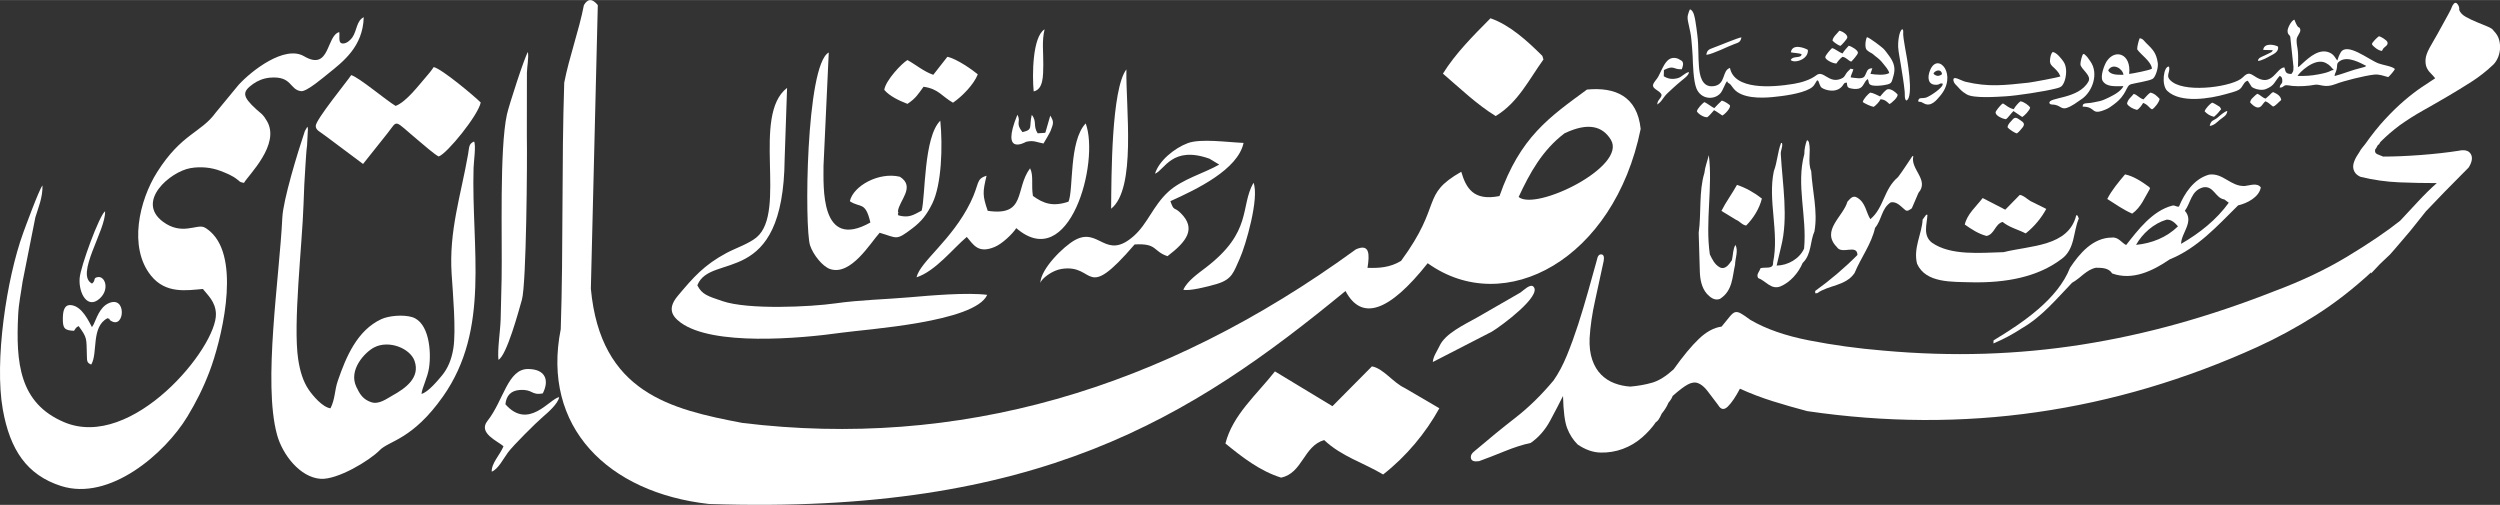 <?xml version="1.0" encoding="UTF-8"?>
<!DOCTYPE svg PUBLIC "-//W3C//DTD SVG 1.1//EN" "http://www.w3.org/Graphics/SVG/1.1/DTD/svg11.dtd">
<!-- Creator: CorelDRAW 2021 (64-Bit) -->
<svg xmlns="http://www.w3.org/2000/svg" xml:space="preserve" width="4.758in" height="0.961in" version="1.1" style="shape-rendering:geometricPrecision; text-rendering:geometricPrecision; image-rendering:optimizeQuality; fill-rule:evenodd; clip-rule:evenodd"
viewBox="0 0 752.21 151.87"
 xmlns:xlink="http://www.w3.org/1999/xlink"
 xmlns:xodm="http://www.corel.com/coreldraw/odm/2003">
 <rect x="0" y="0" width="752.21" height="151.87" fill="#333333" stroke="none"/>
 <defs>
  <style type="text/css">
   <![CDATA[
    .fil0 {fill:white}
   ]]>
  </style>
 </defs>
 <g id="Layer_x0020_1">
  <g id="_2011260485184">
   <path class="fil0" d="M722.19 66.37c-4.08,3.24 -9.36,6.83 -15.85,10.75 -6.49,3.92 -13.81,7.4 -21.97,10.44 -9.84,3.87 -19.54,7.14 -29.11,9.81 -9.57,2.67 -19.17,4.76 -28.8,6.28 -9.63,1.52 -19.38,2.43 -29.27,2.75 -9.89,0.31 -20.06,0 -30.53,-0.94 -7.64,-0.63 -15.07,-1.65 -22.29,-3.06 -7.22,-1.41 -13.13,-3.48 -17.74,-6.2 -1.26,-0.94 -2.22,-1.6 -2.9,-1.96 -0.68,-0.37 -1.25,-0.47 -1.73,-0.31 -0.47,0.16 -0.99,0.6 -1.57,1.33 -0.58,0.73 -1.39,1.73 -2.43,2.98 -2.3,0.31 -4.58,1.54 -6.83,3.69 -2.25,2.15 -4.79,5.21 -7.61,9.18 -2.3,2.09 -4.45,3.43 -6.43,4 -1.99,0.58 -4.19,0.97 -6.59,1.18 -1.67,-0.1 -3.27,-0.44 -4.79,-1.02 -1.52,-0.58 -2.85,-1.44 -4,-2.59 -1.15,-1.15 -2.04,-2.64 -2.67,-4.47 -0.63,-1.83 -0.89,-4 -0.79,-6.51 0.21,-3.56 0.76,-7.32 1.65,-11.3 0.89,-3.98 1.75,-7.95 2.59,-11.93 0.21,-1.25 -0.03,-1.91 -0.71,-1.96 -0.68,-0.05 -1.13,0.5 -1.33,1.65 -0.84,3.03 -1.73,6.23 -2.67,9.57 -0.94,3.35 -1.94,6.64 -2.98,9.89 -1.05,3.24 -2.17,6.33 -3.37,9.26 -1.2,2.93 -2.54,5.44 -4,7.53 -3.66,4.39 -7.48,8.13 -11.46,11.22 -3.98,3.09 -8.11,6.46 -12.4,10.12 -0.84,0.63 -1.18,1.33 -1.02,2.12 0.16,0.78 0.97,1.07 2.43,0.86 2.3,-0.84 4.87,-1.83 7.69,-2.98 2.82,-1.15 5.44,-1.99 7.85,-2.51 2.41,-1.67 4.37,-3.92 5.89,-6.75 1.52,-2.82 2.8,-5.28 3.84,-7.38 0.11,4.6 0.52,7.85 1.26,9.73 0.73,1.88 1.78,3.51 3.14,4.87 2.3,1.57 4.6,2.38 6.91,2.43 2.3,0.05 4.53,-0.31 6.67,-1.1 2.14,-0.79 4.08,-1.94 5.81,-3.45 1.73,-1.52 3.11,-3.06 4.16,-4.63 0.52,-0.21 1.1,-1.05 1.73,-2.51 0.94,-1.15 1.62,-2.25 2.04,-3.3 0.63,-0.73 1.05,-1.41 1.26,-2.04 1.88,-1.67 3.4,-2.83 4.55,-3.45 1.15,-0.63 2.2,-0.76 3.14,-0.39 0.94,0.37 1.86,1.13 2.75,2.28 0.89,1.15 1.96,2.56 3.22,4.24 0.84,1.46 1.83,1.62 2.98,0.47 1.15,-1.15 2.35,-2.93 3.61,-5.34 3.24,1.47 6.54,2.72 9.89,3.77 3.35,1.05 6.8,2.04 10.36,2.98 23.54,3.45 46.59,3.56 69.14,0.31 22.55,-3.24 44.65,-9.78 66.31,-19.62 5.96,-2.72 11.8,-5.89 17.5,-9.5 5.7,-3.61 11.27,-7.93 16.72,-12.95l0 0.31c0.52,-0.52 0.97,-0.99 1.33,-1.41 0.37,-0.42 0.81,-0.89 1.33,-1.41 0.52,-0.52 1.02,-0.99 1.49,-1.41 0.47,-0.42 0.97,-0.89 1.49,-1.41 0.31,-0.31 0.86,-0.94 1.65,-1.88 0.78,-0.94 1.73,-2.04 2.82,-3.3 1.1,-1.25 2.2,-2.59 3.3,-4 1.1,-1.41 2.12,-2.69 3.06,-3.84 1.67,-1.78 3.56,-3.74 5.65,-5.89 2.09,-2.14 4.5,-4.58 7.22,-7.3 1.05,-1.67 1.25,-3.04 0.63,-4.08 -0.63,-1.05 -1.88,-1.36 -3.77,-0.94 -3.35,0.52 -7.12,0.94 -11.3,1.26 -4.19,0.31 -7.95,0.47 -11.3,0.47 -0.52,-0.21 -1.1,-0.45 -1.73,-0.71 -0.63,-0.26 -0.84,-0.76 -0.63,-1.49 0.21,-0.21 0.37,-0.44 0.47,-0.71 0.1,-0.26 0.26,-0.5 0.47,-0.71l0.16 0c0.21,-0.42 0.37,-0.68 0.47,-0.79 0.21,-0.21 0.31,-0.31 0.31,-0.31 1.57,-1.57 3.4,-3.14 5.49,-4.71 2.2,-1.57 4.55,-3.06 7.06,-4.47 2.51,-1.41 4.97,-2.82 7.38,-4.24 2.41,-1.41 4.76,-2.85 7.06,-4.32 2.3,-1.47 4.39,-3.09 6.28,-4.87 0.63,-0.52 1.15,-1.2 1.57,-2.04 0.42,-0.84 0.68,-1.75 0.79,-2.75 0.1,-0.99 0.03,-1.99 -0.24,-2.98 -0.26,-0.99 -0.81,-1.91 -1.65,-2.75 -0.21,-0.42 -0.81,-0.84 -1.81,-1.26 -0.99,-0.42 -2.07,-0.86 -3.22,-1.33 -1.15,-0.47 -2.25,-0.99 -3.3,-1.57 -1.05,-0.58 -1.73,-1.28 -2.04,-2.12 0.1,-0.63 -0.08,-1.23 -0.55,-1.8 -0.47,-0.58 -0.97,-0.39 -1.49,0.55 -0.21,0.63 -0.65,1.54 -1.33,2.75 -0.68,1.2 -1.39,2.49 -2.12,3.85 -0.73,1.36 -1.44,2.62 -2.12,3.77 -0.68,1.15 -1.13,1.94 -1.33,2.35 -0.73,1.36 -1.13,2.51 -1.18,3.45 -0.05,0.94 0.05,1.73 0.31,2.35 0.26,0.63 0.65,1.2 1.18,1.73 0.52,0.52 0.99,1.05 1.41,1.57 -1.15,0.73 -2.54,1.65 -4.16,2.75 -1.62,1.1 -3.35,2.43 -5.18,4 -1.83,1.57 -3.74,3.43 -5.73,5.57 -1.99,2.14 -3.98,4.63 -5.97,7.45 -0.31,0.42 -0.63,0.81 -0.94,1.18 -0.31,0.37 -0.57,0.76 -0.78,1.18 -1.47,2.09 -2.09,3.74 -1.88,4.94 0.21,1.2 0.94,2.07 2.2,2.59 3.87,0.94 7.74,1.49 11.61,1.65 3.87,0.16 7.64,0.23 11.3,0.23 -1.99,1.78 -3.87,3.64 -5.65,5.57 -1.78,1.94 -3.56,3.85 -5.34,5.73z"/>
   <path class="fil0" d="M431.1 108.9l17.78 -9.14c2.95,-1.77 15.17,-10.86 12.51,-13.54 -0.95,-0.96 -2.9,1.06 -3.93,1.78l-12.91 7.43c-4.31,2.4 -9.65,4.92 -11.37,8.54 -0.86,1.82 -1.91,3.14 -2.08,4.94z"/>
   <path class="fil0" d="M451.17 58.97c6.23,-17.82 15.1,-23.8 26.32,-32.05 8.49,-0.81 15.14,1.99 16.16,11.85 -7.97,39.24 -40.89,57.01 -64.08,40.4 -11.64,14.69 -19.89,17.48 -24.73,8.36 -46.58,38.26 -92.46,67.42 -191.54,64.08 -30.36,-3.39 -50.44,-23.19 -44.58,-52.59 0.81,-24.73 0.23,-49.45 1.05,-74.18 1.51,-7.78 4.41,-15.56 5.92,-23.33 1.17,-2.01 2.56,-2.01 4.18,0 -0.7,28.44 -1.39,56.88 -2.09,85.32 2.9,31.31 23.97,36.28 45.62,40.4 64.49,7.82 126.02,-9.6 184.58,-52.24 4.17,-1.83 4.13,1.51 3.48,5.57 3.37,0.11 6.73,-0.05 10.1,-2.09 12.69,-17.27 5.74,-19.75 18.11,-26.82 1.42,4.85 3.64,8.89 11.49,7.31zm5.76 0.27c3.35,-7.18 7.11,-14.09 13.82,-19.16 7.24,-3.44 11.47,-2.07 13.93,1.93 4.96,8.09 -22.59,21.55 -27.75,17.23z"/>
   <path class="fil0" d="M416.17 142.74c-5.91,-3.55 -12.53,-5.42 -17.75,-10.36 -6.22,1.77 -6.49,9.98 -12.97,11.3 -6.33,-2 -11.61,-6.07 -16.74,-10.27 2.2,-8.63 9.38,-14.66 14.9,-21.69l17.3 10.47 11.88 -11.98c3.42,0.59 6.37,4.89 9.84,6.49l10.45 6.11c-4.11,7.45 -9.93,14.46 -16.91,19.92z"/>
   <path class="fil0" d="M450.03 34.89c-5.71,-3.51 -10.7,-8.32 -15.88,-12.77 3.85,-6.17 9.07,-11.35 14.31,-16.65 5.72,1.97 10.97,6.69 15.61,11.32l0.33 1.08c-4.32,5.97 -7.66,13 -14.38,17.02z"/>
   <path class="fil0" d="M377.16 54.95c-4.11,7.23 -0.2,14.7 -14.32,25.51 -2.6,1.99 -5.5,4 -6.81,6.66 1.41,0.55 7.32,-0.86 10.22,-1.75 4.55,-1.41 4.91,-3.51 6.76,-7.57 1.81,-3.97 5.95,-18.33 4.15,-22.84zm-62.86 -46.16c-3.65,2.24 -3.76,13.73 -3.28,18.69 2.91,-0.65 2.85,-4.62 2.89,-8.02 0.04,-3.98 -0.47,-7.1 0.39,-10.67zm-49.64 61.21c5.41,1.58 4.82,2.48 9.77,-1.26 2.8,-2.11 4.39,-4.1 6.09,-7.55 2.81,-5.72 3.16,-17.25 2.4,-24.91 -5.05,4.97 -4.45,22.87 -5.61,27.06 -2.47,1.29 -3.74,2.29 -6.99,1.44 -0.06,-0.2 -0.31,-0.53 -0.09,-0.63 0.21,-0.1 -0.07,-0.48 -0.06,-0.61 0.34,-3.21 5.39,-7.36 0.59,-10.39 -6.29,-1.51 -14.02,2.72 -15.06,7.36 3.15,2.13 4.68,-0.08 6.18,6.41 -15.24,8.58 -14.07,-10.97 -14.1,-17.06l1.58 -34.1c-6.93,3.7 -7.32,53.04 -5.62,58.06 0.95,2.83 3.78,6.36 6.04,7.11 6.25,2.07 12.06,-7.8 14.89,-10.92zm76.74 3.52c6.89,-0.41 5.43,2.04 9.88,3.53 5.86,-4.46 8.66,-8.29 4.02,-12.92 -2.14,-2.14 -1.99,-0.36 -3.15,-3.63 7.93,-3.58 20.31,-9.49 22.02,-17.53 -4.97,-0.21 -12.92,-1.37 -16.79,0.07 -4.03,1.5 -8.73,5.36 -9.85,9.2 2.89,-1.13 5.13,-8.53 16.38,-4.52l2.94 1.77c-4.62,2.64 -11.22,4.39 -15.35,8.2 -4.54,4.18 -6.2,9.59 -10.34,13.27 -8.58,7.62 -10.4,-2.82 -17.76,1.26 -3.44,1.91 -10.25,8.64 -10.37,12.86 0.36,-1.27 3.5,-3.74 6.35,-4.19 10.47,-1.64 6.62,10.53 22.02,-7.38zm-44.37 15.16c-6.12,-0.76 -17.06,0.19 -23.47,0.75 -7.29,0.63 -14.8,0.77 -22.22,1.82 -7.56,1.07 -26.22,1.96 -33.93,-0.67 -4.5,-1.53 -6.2,-1.99 -7.59,-4.77 3.96,-10.13 25.9,1.41 26.27,-38.06l0.73 -21.34c-10.79,8.33 0.08,37.28 -9.2,44.99 -2.31,1.92 -6.37,3.26 -9.03,4.69 -6.81,3.65 -9.98,7.35 -14.58,12.81 -2.94,3.49 -2.33,5.87 0.84,8.17 9.65,7 35.5,4.83 48.41,3 7.47,-1.06 40.16,-3.13 43.78,-11.4zm-23.99 -57.46c2.5,-1.66 3.13,-2.81 4.84,-5.15 4.55,0.65 5.42,2.84 8.86,4.8 2.79,-1.91 6.31,-5.53 7.46,-8.54 -1.55,-1.29 -6.26,-4.66 -9.15,-5.27l-4.24 5.42c-2.91,-1.01 -5.23,-3.04 -7.78,-4.44 -1.67,0.96 -6.55,6.09 -6.97,8.97 1.62,1.92 4.51,3.25 6.97,4.21zm40.94 11.91c0.48,-0.77 1.9,-3.21 2.12,-3.77 0.97,-2.45 0.98,-2.8 -0.09,-4.61l-1.34 4.66c-0.03,0.12 -0.09,0.36 -0.18,0.52l-2.28 0.15c-1.45,-2.29 -0.13,-3.45 -1.76,-5.59 -0.92,3.72 0.53,4.46 -2.81,5.24 -2.28,-2.88 -0.31,-3 -1.52,-5.25 -5.24,12.78 2.57,8.18 2.58,8.17 2.32,-0.58 3.21,0.14 5.28,0.5zm24.93 -22.28c-4.52,5.94 -4.5,32.09 -4.59,41.92 7.62,-6.01 4.4,-30.28 4.59,-41.92zm-48.02 50.41c2.08,2.43 3.44,5.05 8.35,3.03 2.4,-0.99 5.53,-4.08 6.54,-5.68 15.98,13.79 25.17,-19.86 20.89,-31.51 -5.1,5.37 -3.62,19.93 -5.18,23.55 -4.8,1.62 -7.61,0.5 -10.7,-1.73 -0.55,-3.39 0.26,-6.13 -0.86,-8.31 -4.62,6.21 -1.06,14.52 -12.74,12.79 -1.61,-4.67 -1.52,-5.65 -0.35,-10.55 -3.3,0.99 -2.05,2.36 -4.84,8.02 -5.62,11.43 -15.13,17.77 -16.23,22.54 5.71,-1.85 10.98,-8.69 15.13,-12.16z"/>
   <path class="fil0" d="M27.69 85.3c-5.19,-2.64 4.19,-16.06 3.93,-21.76 -1.65,1.05 -7.4,16.58 -7.66,20.17 -0.33,4.56 2.42,9.45 6.09,6.04 3.01,-2.8 1.53,-6.81 -0.66,-6.4 -1.55,0.29 -0.41,0.93 -1.71,1.96zm-5.41 14.19c0.49,-0.71 0.54,-1.01 1.39,-1.4 2.65,3.64 2.31,3.63 2.47,8.9 0.05,1.64 -0.01,2.15 1.31,2.67 2.07,-3.43 -0.12,-11.32 4.88,-13.94 1.65,0.52 -0.27,0 1.15,0.84 4.1,2.42 4.67,-7.94 -0.9,-5.3 -2.63,1.25 -3.6,4.67 -4.39,6.28l-0.52 0.86c-0.87,-1.53 -2.96,-6.39 -6.38,-6.63 -2.04,-0.15 -2.35,1.96 -2.38,3.92 -0.04,2.98 0.39,3.7 3.35,3.81zm86.97 -50.2l7.34 -9.22c3.28,-4.16 1.65,-4.19 9.16,2.06 1.24,1.03 5.13,4.45 6.25,4.92 2.55,-0.87 11.94,-12.47 12.64,-16.24 -1.61,-1.64 -11.62,-10.1 -14.15,-10.66 -0.61,0.99 -1.68,2.25 -2.45,3.13 -2.02,2.31 -5.81,7.36 -9,8.56 -2.83,-1.67 -11.12,-8.67 -13.37,-9.27 -0.99,1.59 -10.74,13.47 -10.67,15.3 0.06,1.37 1.17,1.6 3.22,3.2l11.01 8.23zm42.25 84.96c-1.05,2.57 -3.65,5.07 -3.55,7.63 1.9,-0.66 3.6,-4.03 4.88,-5.76 1.53,-2.07 8.27,-8.79 10.52,-10.73 1.33,-1.15 4.59,-3.91 4.89,-5.94 -2.92,0.56 -9.25,10.03 -16.17,2.16 0.26,-2.62 1.68,-4.09 4.23,-4.29 4.13,-0.32 3.48,1.7 7.02,1.01 1.99,-3.92 0.86,-7.28 -4.4,-7.33 -6.18,-0.06 -7.37,9.46 -12.26,15.63 -2.92,3.68 3.23,6.12 4.84,7.62zm-8.86 -91.71c-1.65,0.76 -1.41,1.59 -1.8,3.83 -2.15,12.33 -5.79,23.03 -4.95,36.03 0.37,5.68 1.37,17.06 0.52,22.38 -0.54,3.37 -1.66,6.03 -3.42,8.16 -1.21,1.45 -4.2,5.08 -6.17,5.55 0.2,-1.89 1.83,-4.9 2.27,-7.84 0.77,-5.1 -0.05,-13.72 -5.07,-15.26 -2.61,-0.8 -6.99,-0.46 -9.31,0.62 -7.22,3.37 -10.55,11.24 -13.05,18.5 -1.06,3.06 -0.72,5.21 -2.21,8.31 -2.36,-0.26 -5.36,-3.82 -6.57,-5.61 -1.69,-2.49 -2.61,-5.52 -3.16,-9.16 -1.59,-10.61 1.21,-34.39 1.61,-46.59 0.13,-3.94 0.3,-8.02 0.59,-11.95 0.14,-1.85 0.22,-3.98 0.47,-5.76l0.26 -4.97c-0.06,-0.45 -0.09,-0.48 -0.18,-0.68l-0.75 1.33c-2.18,6.48 -6.52,20.69 -6.77,26.02 -0.89,18.35 -5.86,49.62 -1.6,65.3 1.63,6 6.92,12.86 13.1,13.29 5.06,0.35 14.78,-5.49 17.81,-8.62 2.78,-2.86 9.84,-3.1 19.05,-16.18 14.3,-20.33 8.48,-44.49 9.18,-68.75 0.05,-1.77 0.78,-6.89 0.15,-7.94zm-35.42 73.84c-2.46,-5.14 2.6,-10.45 5.36,-11.88 4.45,-2.31 10.84,0.28 12.16,4.08 1.76,5.06 -2.78,8.25 -6.66,10.4 -1.74,0.96 -4.07,2.79 -6.4,2 -2.5,-0.85 -3.43,-2.45 -4.46,-4.6zm-33.82 -61.37c1.29,-2.31 11.06,-11.59 6.92,-18.61 -1.3,-2.21 -1.44,-1.94 -3.16,-3.5 -4.4,-4 -4.29,-5.33 -0.98,-7.69 1.24,-0.88 2.98,-1.69 5.03,-1.87 6.77,-0.59 5.84,3.65 9.4,4.06 1.68,0.19 6.79,-4.21 8.1,-5.25 4.61,-3.69 10.51,-8.21 10.73,-17 -2.18,1.05 -2.02,4.02 -3.41,6.05 -0.48,0.7 -1.59,1.81 -2.72,1.86 -1.71,0.07 -1.02,-1.91 -1.23,-3.44 -3.98,1.1 -2.71,11.9 -10.6,7.27 -5.78,-3.39 -15.67,4.23 -19.67,8.59l-6.91 8.38c-4.42,6.12 -10.27,6.26 -17.64,17.93 -5.35,8.46 -8.67,22.6 -1.83,31.11 4.49,5.59 10.82,4.41 15.62,4.02 1.42,1.83 3.77,3.77 3.92,7.41 0.41,10.08 -25.19,41.36 -45.69,32.66 -13.52,-5.74 -14.52,-17.93 -13.81,-32.33 0.17,-3.48 0.88,-6.71 1.32,-9.91l3.85 -19.39c0.9,-3 2.2,-5.84 2.15,-9.59 -0.96,1 -5.41,13.18 -5.79,14.22 -5.05,13.86 -8.73,38.68 -6.16,53.15 2.16,12.19 7.25,19.75 17.51,23.05 14.62,4.7 31.29,-9.75 38.02,-20.86 2.57,-4.24 4.73,-8.47 6.67,-13.57 3.38,-8.9 9.32,-32.21 1.11,-41.25 -0.6,-0.66 -1.8,-1.79 -2.83,-2.2 -2.23,-0.89 -6.7,2.54 -12.29,-1.63 -8.23,-6.14 2.16,-15.04 8.27,-16.12 3.12,-0.55 6.37,-0.19 9.02,0.83 1.8,0.69 3.52,1.37 5.04,2.56 1.12,0.88 0.61,0.73 2.03,1.05zm85.44 -39.38c-0.95,1.31 -5.78,16.27 -6.32,18.8 -2.26,10.45 -1.38,37.16 -1.59,49.29 -0.07,4.16 -0.18,8.09 -0.29,12.3 -0.1,3.54 -1,9.09 -0.67,12.22 2.51,-1.33 6.13,-14.81 7.07,-18.11 1.34,-4.72 1.63,-42.05 1.48,-49.28l0.02 -18.94c0.06,-2.14 0.57,-4.37 0.31,-6.28z"/>
   <path class="fil0" d="M642.7 73.65c1.89,-3.37 5.25,-6.43 9.18,-7.59 1.5,-0.09 2.6,1.04 3.44,2.01 -3.43,3.36 -7.89,5.12 -12.62,5.58zm13.56 -0.32c0,-3.25 4.04,-6.63 1.12,-9.96 1.83,-2.35 1.8,-6.01 5.5,-7.03 3.24,-0.58 3.65,3.26 6.39,3.64l1.33 0.99c-3.69,5.1 -8.7,9.11 -14.34,12.37zm-14.71 -9.08c-2.65,-1.15 -5.05,-2.86 -7.51,-4.41 1.36,-2.67 3.35,-5.01 5.35,-7.4 2.57,0.53 5.08,2.19 7.32,3.84l0.2 0.42c-1.57,2.61 -2.66,5.61 -5.36,7.55zm31.83 -2.45c-6.35,6.27 -12.21,12.83 -20.56,16.22 -4.98,3.39 -11.11,6.47 -17.3,4.23 -1.07,-1.75 -3.23,-1.69 -4.89,-1.72 -2.9,0.6 -4.58,3.1 -7.19,4.53 -4.67,4.85 -9.03,10.18 -15.01,13.63 -2.8,1.84 -5.65,3.36 -8.64,4.62l0.04 -0.93c8.96,-5.38 19.32,-12.45 23.01,-21.84 2.76,-4.16 6.82,-9.09 12.63,-9.09 1.89,-0.23 2.95,1.63 4.25,2.25 3.49,-4.44 7.88,-10.33 13.93,-11.87 0.84,-0.17 1.19,0.47 1.97,0.29 1.58,-3.85 4.41,-8.32 9.06,-9.61 4.23,-0.59 6.5,3.65 10.77,3.42 1.5,-0.14 3.65,-1.08 4.79,0.42 -0.48,2.92 -4.12,4.82 -6.86,5.42z"/>
   <path class="fil0" d="M620.28 77.9c-7.25,5.51 -16.9,7.19 -26.84,7.01 -6.13,-0.17 -14,0.31 -16.63,-5.59 -1.19,-4.75 1.46,-8.97 1.68,-13.29 0.36,-0.5 0.71,-0.95 1.07,-1.45l0.38 0.02c-0.14,2.78 -1.48,6.23 1.39,8.42 5.66,3.92 14.55,3.02 21.53,2.82 7.95,-2.02 19.54,-1.61 21.85,-11.1 0.61,-0.08 0.52,0.64 0.78,0.96 -1.76,4.05 -1.08,9.19 -5.21,12.21z"/>
   <path class="fil0" d="M609.5 70.2c-2.32,-1.19 -4.88,-1.76 -6.96,-3.46 -2.36,0.72 -2.34,3.66 -4.8,4.23 -2.45,-0.63 -4.54,-2.01 -6.57,-3.44 0.71,-3.12 3.37,-5.37 5.39,-7.97l6.79 3.5 4.37 -4.45c1.32,0.16 2.52,1.66 3.87,2.18l4.1 2.04c-1.47,2.72 -3.59,5.31 -6.18,7.36z"/>
   <path class="fil0" d="M525.42 67.83c-1.21,-0.12 -1.96,-1.31 -3.05,-1.71l-4.42 -2.69c1.34,-2.68 3.22,-5.18 4.68,-7.83 2.7,0.9 5.19,2.31 7.5,4.12 -0.78,3.02 -2.45,5.78 -4.72,8.1z"/>
   <path class="fil0" d="M517.57 89.88c-1.61,0.66 -2.89,-0.36 -3.96,-1.46 -1.64,-1.86 -2.09,-4.42 -2.16,-6.79l-0.34 -11.62c0.82,-5.9 0.01,-12.41 1.71,-17.98 0.16,-1.71 0.89,-3.56 1.34,-5.37 1.2,9.54 -1.11,20.11 0.3,29.84 0.71,1.46 1.47,3.15 3.12,3.97 1.69,0.69 2.76,-1.16 3.52,-2.2 0.37,-1.52 0.28,-3.35 1.07,-4.62 0.93,1.84 -0.09,3.97 -0.12,5.99 -0.85,3.64 -0.68,7.76 -4.49,10.23z"/>
   <path class="fil0" d="M575.26 62.63c-0.57,0.36 -1.34,1.16 -2.07,0.48 -1.2,-0.94 -2.41,-2.58 -4.28,-2.26 -2.86,1.86 -2.68,5.28 -4.73,7.67 -1.1,4.89 -4.28,9.02 -6.18,13.62 -2.68,3.92 -7.73,3.55 -11.24,6.05l-0.58 0.02 -0.02 -0.7c4.45,-3.19 8.8,-6.88 12.72,-10.83 -0.1,-3.38 -4.71,0 -6.2,-2.37 -4.9,-4.97 1.94,-9.19 3.18,-13.66 0.81,-0.84 1.6,-2.06 2.96,-1.2 2.55,1.53 2.59,4.33 3.94,6.47 4.14,-3.49 3.98,-9.01 8.33,-12.67 1.48,-1.94 2.88,-4.2 4.31,-6.3l0.29 -0c-1.01,3.95 4.92,7.15 1.54,11.05l-1.99 4.64z"/>
   <path class="fil0" d="M545.97 69.51c-1.41,3.11 -0.84,6.95 -3.59,9.59 -1.17,2.83 -3.66,5.81 -6.71,7.06 -2.8,1.08 -4.43,-1.75 -6.66,-2.52 -0.7,-1.11 0.44,-1.95 0.66,-2.93 1.11,-0.54 4.01,0.52 3.82,-1.77 1.9,-9.03 -1.64,-18.63 0.23,-27.47 1.04,-2.71 1.12,-5.75 2.16,-8.46l0.29 -0.01c0.32,1.12 -0.44,2.15 -0.36,3.39 0.53,9.25 2.32,19.04 0.08,27.85l-1.33 5.64c3.37,-0.05 6.86,-2.01 8.26,-5.12 0.92,-9.67 -2.45,-19.16 0.07,-28.44 -0,-1.44 0.29,-2.81 0.75,-4.07 0.49,-0.21 0.43,0.34 0.64,0.53 0.67,2.9 -0.45,5.96 0.68,8.66 0.35,6.02 2.03,12.17 0.99,18.07z"/>
   <path class="fil0" d="M604.03 38.24c0.58,0.77 2.25,1.76 2.82,1.88 0.57,-0.41 1.11,-1.05 1.66,-1.73 0.9,-1.11 0.34,-1.61 -0.58,-2.22 -0.97,-0.64 -1.56,-1.23 -2.44,-0.17 -0.59,0.71 -1.31,1.24 -1.46,2.24zm3.91 -7.8c-0.6,0.42 -1.65,1.61 -2.04,2.39 -1.71,-0.45 -2.06,-1.08 -3.22,-1.73 -0.31,0.16 -0.12,0.02 -0.36,0.21 -0.37,0.3 -1.86,1.98 -1.88,2.49 -0.03,0.93 1.92,1.89 3.11,2.04 0.72,-0.47 1.47,-1.72 2.27,-2.45l2.64 1.79c0.64,-0.38 2.17,-1.9 2.38,-2.82 -0.34,-0.66 -1.85,-1.76 -2.9,-1.91zm39.07 -2.61c-0.63,0.39 -1.48,1.42 -2.08,2.05 -1.28,-0.4 -1.88,-1.4 -2.93,-1.66 -0.6,0.85 -1.84,1.61 -2.01,2.99 0.58,0.88 1.64,1.47 2.99,1.83 0.73,-0.35 1.43,-1.39 1.85,-2.1 1.47,0.49 1.82,1.58 2.69,1.93 0.69,-0.31 2.16,-2.15 2.28,-3.14 -0.69,-0.75 -1.54,-1.66 -2.81,-1.9zm-20.22 -11.62c-0.37,0.44 -0.89,2.53 -0.82,3.17 0.18,1.44 3.4,3.27 2.42,5.09 -2.92,5.41 -12.17,4.68 -11.75,6.5 0.14,0.58 1.03,0.41 1.65,0.53 2.24,0.42 1.92,2.28 5.82,-0.19l2.39 -1.64c3.02,-2.15 5.13,-7.58 2.39,-11.34 -0.28,-0.38 -0.56,-0.82 -0.87,-1.21 -0.13,-0.16 -0.39,-0.42 -0.52,-0.53 -0.48,-0.42 -0.13,-0.24 -0.7,-0.38zm-9.17 -0.61c-0.53,0.56 -0.67,1.33 -0.78,2.13 -0.31,2.16 1.09,2.06 2.6,4.23l0.51 0.99c-0.64,0.34 -8.56,1.78 -9.64,1.9 -7.16,0.76 -11.96,1.38 -18.9,-0.27 -1.4,-0.33 -4.01,-2.17 -3.63,-0.27 0.16,0.78 0.75,1.19 1.22,1.71 0.85,0.94 1.39,1.53 2.43,2.14 0.04,0.02 0.08,0.05 0.11,0.07 0.04,0.03 0.16,0.12 0.21,0.14 2.11,1.26 9.19,0.73 11.76,0.58 3.26,-0.19 11.71,-1.47 15.02,-2.33 0.93,-0.24 1.58,-0.39 2.01,-0.98 0.41,-0.57 0.71,-1.3 0.89,-2.11 0.42,-1.84 0.32,-3.76 -0.59,-5.06 -0.56,-0.8 -2.01,-2.7 -3.2,-2.86zm16.69 5.54c1.37,-2.43 4.43,-0.47 4.6,1.33 -1.88,0.03 -3.96,0.03 -4.6,-1.33zm9.49 -9.66c-0.28,0.57 -0.81,2.59 -0.75,3.34 1.01,1.54 4.28,3.67 4.43,5.82 -0.76,0.49 -5.59,1.42 -6.85,1.58 0.69,-6.03 -4.15,-7.69 -6.74,-3.84 -0.71,1.06 -2.09,4.64 -1.2,5.99 1.19,1.8 3.56,1.54 6.2,1.52 -0.17,0.34 -0.19,0.41 -0.46,0.74 -1.12,1.37 -3.25,2.38 -4.91,3.14 -1.3,0.6 -1.93,0.68 -3.52,0.99 -0.88,0.17 -1.13,0.2 -2.01,0.26 -0.9,0.07 -1.37,0.15 -1.34,1.04 4.29,-0.02 2.19,2.98 7.33,0.67 0.64,-0.29 1.42,-0.89 2.01,-1.32 4.16,-3.04 3.53,-5.59 5.18,-6.09 1.04,-0.32 5.46,-0.97 6.54,-1.63 0.87,-0.53 1.74,-3.35 1.54,-4.73 -0.44,-3 -1.39,-4.02 -3.55,-6.09 -0.62,-0.59 -0.84,-1.23 -1.9,-1.4z"/>
   <path class="fil0" d="M703.3 18.18c-0.56,-0.43 -0.81,-1.69 -2.36,-2.38 -3.05,-1.34 -6.04,1.34 -8.08,3.18l-0.91 0.84c-0.44,0.34 -0.07,0.1 -0.54,0.32 0.29,-6.01 -0.42,-5.67 -0.4,-8.15 0.01,-1.28 1.4,-2.23 1.08,-3.25 -0.36,-1.15 -0.45,0.53 -1.75,-2.86 -0.92,0.26 -2.03,2.48 -2.04,3.31 -0.02,1.24 0.56,1.15 0.8,1.82l0.96 9.01c-0.01,1.51 0,1.32 -0.62,2.21 -1.88,-0.04 -1.71,-0.73 -2.1,-1.98 -2.35,0.05 -3.55,5.76 -8.26,3.09 -1.85,-1.05 -2.39,-2.03 -4.26,-0.1 -2.63,2.73 -16.4,4.74 -21.08,1.48 -2.67,-1.86 -0.55,-2.84 -1.13,-4.72 -1.59,-0.22 -2.39,5.54 -0.51,7.32 4.04,3.82 12.89,2.31 17.6,0.97 1.03,-0.3 3.03,-0.77 3.91,-1.29 1.37,-0.81 1.35,-2.46 2.71,-2.74l0.74 1.16c0.42,0.64 0.28,0.66 1.04,1.05 0.95,0.49 2.59,0.72 3.62,0.32 2.71,-1.06 2.56,-2.19 4.22,-4.01 0.66,0.32 0.82,0.86 0.76,1.76 -0.05,0.79 -0.69,0.63 -0.77,1.81 1.21,-0.09 0.92,-0.44 1.61,-0.69 0.44,-0.16 1.58,0.11 2.22,0.17 2.01,0.19 4.87,0.03 6.63,-0.34 1.64,-0.34 3,1.1 6.34,-0.22 2.31,-0.92 8.77,-2.55 11.62,-2.85 1.6,-0.17 2.88,0.42 4.23,0.75 0.44,-0.36 1.84,-1.94 1.99,-2.44 -0.66,-0.79 -3.63,-1.19 -4.94,-1.69 -3.02,-1.16 -9.49,-6.48 -11.37,-3.26 -0.48,0.83 -0.74,1.56 -1,2.4zm-0.87 4.67c0.09,-0.76 0.27,-0.86 0.49,-1.53 0.58,-1.79 -0.2,-2.15 1.2,-3.04 2.36,-1.49 6.08,0.62 7.84,1.52 -0.38,0.34 -0.66,0.38 -1.22,0.51 -3.08,0.72 -5.7,1.87 -8.31,2.54zm-11.12 -0.03c0.33,-0.83 5.13,-5.68 8.5,-3.9 1.47,0.78 1.48,1.25 2.41,2.11 -1.26,0.09 -0.63,0.59 -4.71,1.33 -2.38,0.43 -3.56,0.47 -6.2,0.47zm-7.36 4.86c-0.52,0.24 -0.72,0.57 -1.12,0.95l-1.14 1.01c-1.1,-0.33 -1.54,-1.09 -2.46,-1.45 -0.41,0.18 -0.92,0.74 -1.3,1.09 -0.43,0.39 -0.83,0.84 -0.9,1.5 0.33,0.42 1.44,1.54 2.36,1.54 1.12,0 1.41,-1.29 2.26,-1.87 1.04,0.41 1.45,1.05 2.27,1.58 0.77,-0.19 1.47,-1.14 2.46,-1.97 -0.13,-1.23 -1.31,-1.91 -2.44,-2.38zm31.82 -16.8c-0.42,0.28 -2.12,1.87 -2.09,2.39 0.29,0.65 1.89,1.94 2.99,2.02 0.43,-0.6 0.21,-0.61 0.89,-1.17 0.36,-0.31 1.01,-0.69 0.78,-1.47 -0.17,-0.58 -1.94,-1.69 -2.57,-1.77zm-50.18 19.97c-0.62,0.34 -2.03,1.77 -2.25,2.62 0.66,0.72 1.59,1.38 2.82,1.65 1.36,-1.18 1.24,-1.27 2.15,-2.3 -0.47,-0.78 -0.15,-0.55 -1.08,-1.11 -0.5,-0.3 -1.02,-0.66 -1.63,-0.85zm15.37 -15.86l2.9 0.08c-0.3,0.64 -0.54,0.65 -1.14,0.94 -0.42,0.2 -0.77,0.37 -1.29,0.63 -0.83,0.41 -2.07,0.72 -2.03,1.66 1.07,-0.04 2.8,-1.02 3.61,-1.47 1.01,-0.55 2.71,-1.23 2.42,-2.83 -0.81,-0.53 -4.19,-1.32 -4.47,0.98zm-16.08 22.87c1.32,-0.15 2.2,-1.14 3,-1.82 0.92,-0.78 2.16,-1.21 2.28,-2.67 -0.72,0.06 -2.25,1.4 -2.84,1.92 -1.16,1.05 -2.07,0.66 -2.45,2.56z"/>
   <path class="fil0" d="M506.01 20.81c0.32,-0.75 0.7,-1.89 0.01,-2.54 -0.07,-0.06 -1.04,-0.61 -1.11,-0.63 -2.89,-1.11 -4.11,1.72 -4.84,3.09 -0.45,0.84 -0.61,1.4 -1.12,2.29 -0.48,0.83 -0.83,1.08 -1.33,1.9 -1.14,1.86 1.86,2.08 2.33,3.62 -0.16,1.17 -1.25,1.38 -1.31,2.89 1.26,-0.87 1.33,-1.35 2.31,-2.58 0.57,-0.71 1.69,-1.67 2.4,-2.35 0.93,-0.89 1.64,-1.44 2.66,-2.31 0.73,-0.62 2.07,-1.49 2.19,-2.53 -1.24,0.15 -2.09,1.48 -3.4,1.83 -1.75,0.46 -3.01,0.16 -4.2,-0.58l0.05 -1.87c3.11,-1.6 2.73,-0.1 5.35,-0.23zm50.22 -7.06c-0.43,0.48 -1.55,1.69 -1.82,2.3 -1.13,-0.35 -2.3,-1.47 -3.18,-1.6 -0.46,0.43 -2.06,2.15 -2.03,2.76 0.04,0.74 2.2,1.88 3.35,1.87 0.31,-0.54 1.23,-1.62 1.82,-2.01 1.2,0.16 1.73,1.19 2.64,1.44 0.38,-0.32 1.95,-2.1 2.01,-2.63 0.09,-0.76 -1.87,-1.96 -2.77,-2.14zm-2.81 -4.54c-0.52,0.74 -1.97,1.89 -2.05,2.98 0.36,0.46 1.72,1.45 2.41,1.58 0.42,-0.32 1.96,-2.01 2.04,-2.47 0.17,-0.93 -1.5,-1.92 -2.4,-2.09zm8.32 1.93c-0.45,0.81 -0.74,3.17 -0.06,3.86 0.18,0.19 0.39,0.29 0.6,0.48l0.53 0.33c0.69,0.29 0.89,0.64 1.43,1.04 0.99,0.74 1.66,1.32 2.35,2.23 0.55,0.72 1.63,1.82 1.85,2.87 -1.34,0.77 -3.96,0.51 -5.65,0.25l0.57 -1.69c-1.78,0.02 -1.56,1.18 -2.34,2.41 -0.64,1.01 -2.77,0.48 -4.15,0.35 -0.05,-0.57 0.61,-1.66 0.78,-2.45l-0.86 -0.18c-0.06,0.18 -0.97,0.86 -1.35,1.52 -0.51,0.88 -0.61,1.15 -1.61,1.55 -3.62,1.43 -5.18,-2.74 -7.3,-1.11 -1.76,1.35 -4.35,2.19 -6.82,2.6 -6.8,1.14 -17.9,1.81 -19.19,-4.79 -2.47,0.78 -1.16,4.96 -4.87,5.48 -3.74,0.53 -4.26,-3.61 -4.45,-5.76 -0.28,-3.12 -0.08,-6.37 -0.48,-9.48 -0.18,-1.41 -0.36,-2.97 -0.61,-4.37 -0.16,-0.88 -0.47,-3.2 -1.63,-3.49 -0.23,0.33 -0.66,1.7 -0.7,2.18 -0.13,1.46 0.89,3.94 1.13,6.94 0.13,1.66 0.32,3.21 0.38,4.93 0.09,2.54 0.22,7.42 1.12,9.68 1.37,3.43 5.32,3.59 7.19,1.57 0.89,-0.97 1.5,-3.25 2.09,-3.7 0.14,0.68 0.5,0.45 1.02,1.05 0.34,0.39 0.65,0.9 0.98,1.28 2.46,2.9 8.15,2.79 11.65,2.46 3.18,-0.3 8.56,-1 11.24,-2.53 1.33,-0.76 1.37,-1.33 2.17,-2.54 0.46,0.26 0.28,0.11 0.48,0.52 0.09,0.19 0.13,0.39 0.23,0.62 0.18,0.41 0.35,0.89 0.64,1.1 1.08,0.8 4.65,1.81 6.39,-0.71 0.45,-0.65 0.33,-0.73 1.2,-0.82 0.11,0.9 0.02,1.42 0.9,1.68 0.72,0.21 1.86,0.35 2.68,0.13 1.54,-0.41 1.54,-2.15 2.73,-2.88 0.25,0.43 0.15,0.96 0.44,1.42 0.67,1.07 4.49,0.46 5.44,0.22 1.39,-0.35 1.31,-0.89 1.76,-2.32 0.79,-2.5 0.27,-4.18 -1.13,-6.15 -0.46,-0.64 -1.35,-1.87 -1.84,-2.33 -0.57,-0.54 -4.1,-3.27 -4.93,-3.44zm10.64 -2.39c-1.11,0.55 -1.32,4.44 -1.26,5.31 0.12,1.8 0.53,3.55 0.8,5.34 0.44,2.87 0.87,5.11 1.17,8.14 0.1,1.02 -0.13,2.2 0.49,2.69 2.45,-0.94 0.12,-13.33 -0.4,-16.03 -0.16,-0.84 -0.31,-1.77 -0.42,-2.62 -0.23,-1.85 -0.06,-1.58 -0.11,-2.22 -0.04,-0.49 -0.05,-0.34 -0.28,-0.61zm-33.54 6.96c0.78,0.22 2.48,0.19 3.24,0.59 -0.19,1.4 -2.57,0.3 -3.28,1.72 1.01,1.12 5.43,-0.12 5.16,-3.04 -0.87,-0.55 -4.69,-2.05 -5.12,0.73zm26.87 13.29c-0.89,-0.38 -2.03,-1.07 -3,-1.17 -0.59,0.39 -2.05,1.88 -2.24,2.84 0.55,0.43 2.46,1.34 3.31,1.45 0.68,-0.49 1.6,-1.39 2.05,-2.29 1.41,0.11 2,0.83 2.67,1.45 0.68,-0.29 2.71,-2.12 2.43,-2.91 -0.49,-0.57 -1.79,-1.71 -2.89,-1.56 -0.71,0.1 -1.87,1.66 -2.34,2.18zm-47.65 1.24c-0.33,0.34 -0.76,0.73 -1.13,1.09l-1.13 1.18c-0.89,-0.41 -2.23,-1.56 -3.02,-1.81 -0.6,0.46 -2.05,1.88 -2.22,2.76 0.3,0.66 1.93,1.85 3.13,1.79 0.53,-0.34 1.58,-1.6 2.04,-2.12 0.76,0.35 1.73,1.14 2.49,1.6 0.75,-0.34 2.63,-2.3 2.27,-3.09 -0.49,-0.46 -1.61,-1.19 -2.43,-1.41zm-4.64 -13.76c2,-0.24 6.65,-2.63 8.45,-3.26 1.23,-0.43 1.83,-0.58 2.1,-2 -0.88,0.03 -6.57,2.45 -8.58,3.17 -1.13,0.41 -1.83,0.69 -1.97,2.09z"/>
   <path class="fil0" d="M584.52 25.15c0.34,1.1 -3.96,3.9 -5.05,4.2 -1.34,0.36 -2.13,-0.29 -2.34,1.12 0.94,0.39 0.32,-0.2 1.72,0.6 2.22,1.27 3.99,-1.22 4.76,-2.08 5.65,-6.35 -0.48,-13.58 -2.85,-7.95 -0.97,2.31 -0.63,4.55 1.87,4.44 1.21,-0.05 0.78,-0.51 1.76,-0.38 0.03,0 0.09,0.03 0.13,0.04zm-0.19 -2.87c-0.57,0.47 -1.27,0.74 -2.09,0.26 -0.43,-0.25 -0.32,-0.24 -0.49,-0.51 0.75,-1.09 2.42,-1.29 2.58,0.25z"/>
  </g>
 </g>
</svg>
